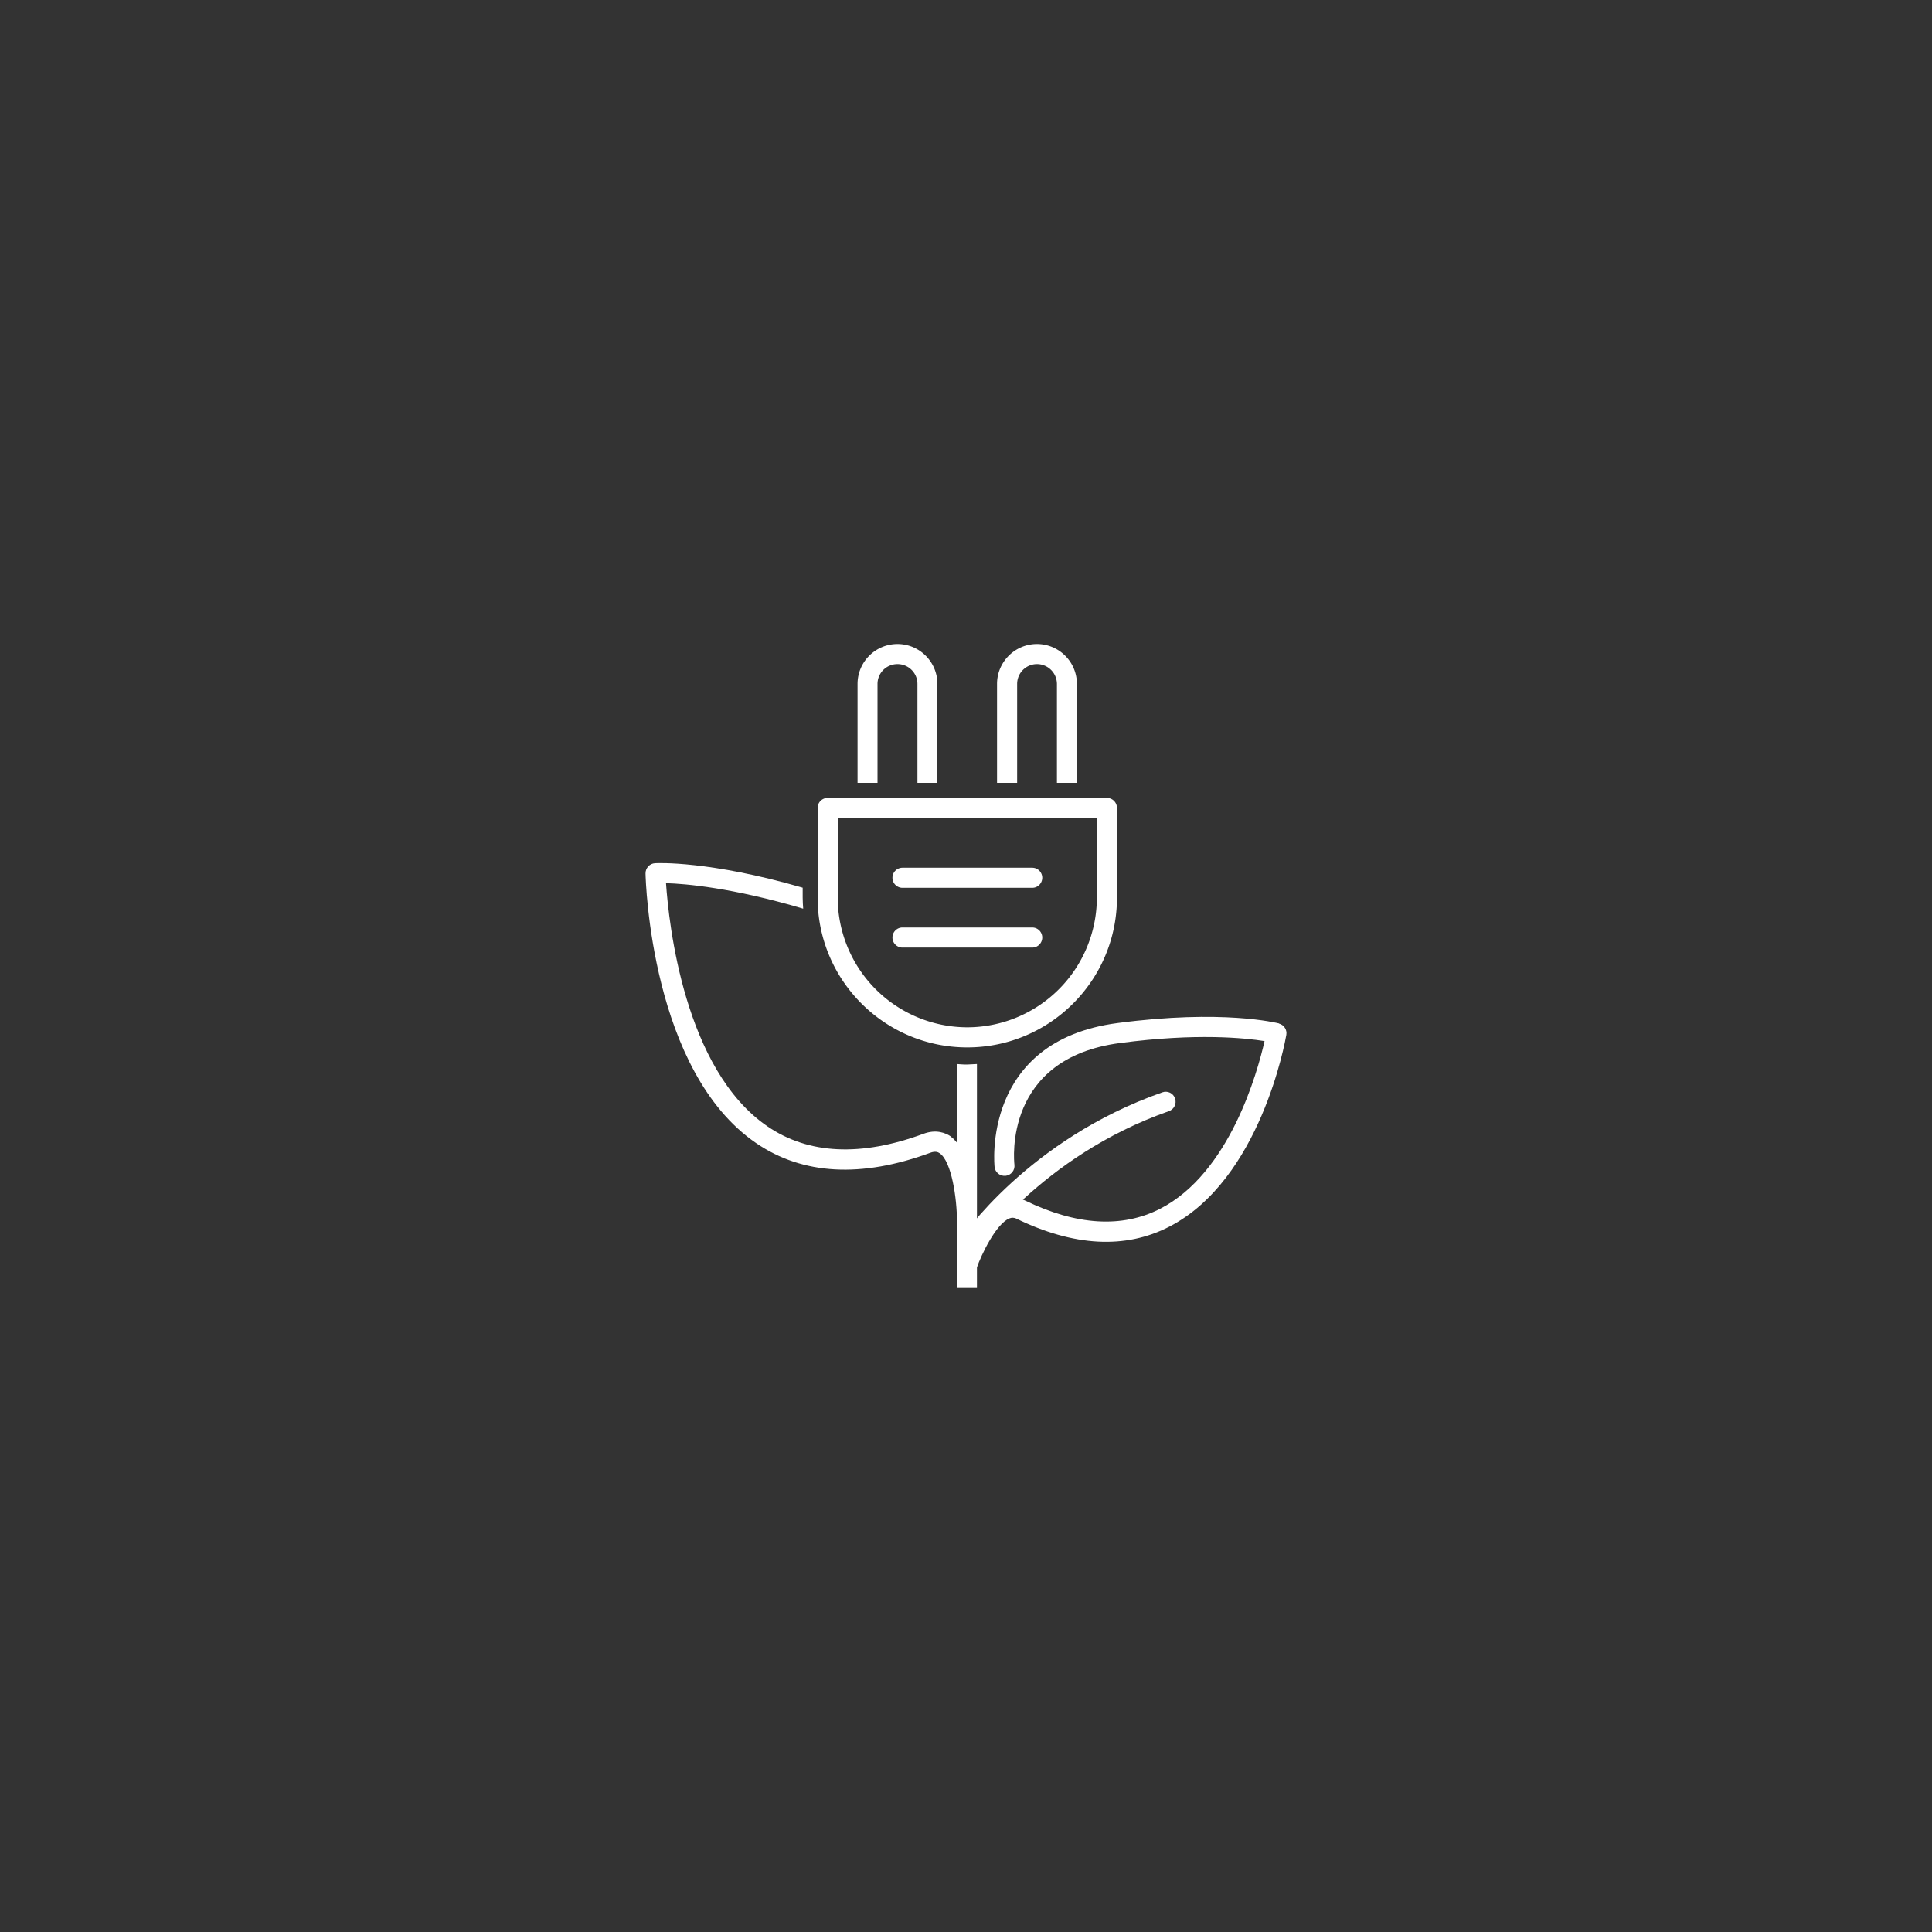 <svg xmlns="http://www.w3.org/2000/svg" width="150" height="150" fill="#fff" xmlns:v="https://vecta.io/nano"><rect width="100%" height="100%" fill="#333333" stroke="none"/><path d="M85.94 61.95H64.26a.78.78 0 0 0-.78.78v6.97c0 6.41 5.21 11.62 11.62 11.62s11.62-5.21 11.62-11.62v-6.97a.78.78 0 0 0-.78-.78zm-.78 7.74A10.08 10.08 0 0 1 75.1 79.76a10.08 10.08 0 0 1-10.06-10.07V63.5h20.13v6.19zm-15.09-.76h10.07a.78.78 0 0 0 0-1.56H70.07a.78.78 0 0 0 0 1.56zm0 4.64h10.07a.78.78 0 0 0 0-1.56H70.07a.78.78 0 0 0 0 1.56zM68.13 53.1c0-.85.69-1.54 1.55-1.54s1.55.69 1.55 1.54v7.68h1.55V53.1c0-1.71-1.39-3.1-3.1-3.1s-3.1 1.39-3.1 3.1v7.68h1.55V53.1zm10.84 0a1.54 1.54 0 0 1 1.54-1.54 1.55 1.55 0 0 1 1.55 1.54v7.68h1.55V53.1c0-1.71-1.39-3.1-3.1-3.1s-3.1 1.39-3.1 3.1v7.68h1.56V53.1zM74.3 82.61V100h1.55V82.61l-.78.04c-.27 0-.52-.02-.78-.04z"/><path d="M99.31,79.46c-.18-.04-4.38-1.11-12.55-.03-10.58,1.39-9.55,11.08-9.54,11.18.05.42.42.72.86.68.42-.05.73-.43.68-.86-.04-.34-.84-8.27,8.2-9.45,5.94-.79,9.73-.39,11.22-.15-.56,2.45-2.71,10.25-8.11,13.02-2.95,1.51-6.49,1.3-10.5-.65-.57-.28-1.19-.3-1.79-.05-1.96.81-3.27,4.38-3.42,4.79-.14.41.07.85.47,1,.09.03.17.04.26.04.32,0,.62-.2.73-.51.38-1.08,1.51-3.44,2.54-3.87.19-.08.34-.07.52,0,4.48,2.18,8.48,2.4,11.9.64,7.09-3.65,9.01-14.43,9.09-14.89.07-.4-.18-.78-.57-.88Z"/><path d="M91.23,85.28c-.14-.41-.59-.62-.99-.47-10.43,3.66-15.57,11.24-15.79,11.56-.24.36-.14.84.21,1.08.13.09.28.13.43.13.25,0,.5-.12.65-.35.05-.08,5.09-7.48,15.01-10.96.41-.14.62-.59.48-.99Z"/><path d="M73.85,88.25c-.44-.3-1.17-.59-2.16-.22-4.85,1.79-8.92,1.59-12.09-.57-6.48-4.41-7.68-15.78-7.89-18.89,1.5.04,5.15.35,10.65,1.98-.02-.28-.04-.56-.04-.85v-.78c-7.28-2.11-11.28-1.91-11.46-1.9-.42.02-.75.38-.74.8.01.62.44,15.38,8.6,20.94,3.61,2.46,8.16,2.71,13.51.74.38-.14.59-.06.73.04.92.64,1.34,3.49,1.34,5.31,0,.03.02.06.02.1v-6.21c-.15-.17-.3-.35-.47-.47Z"/></svg>